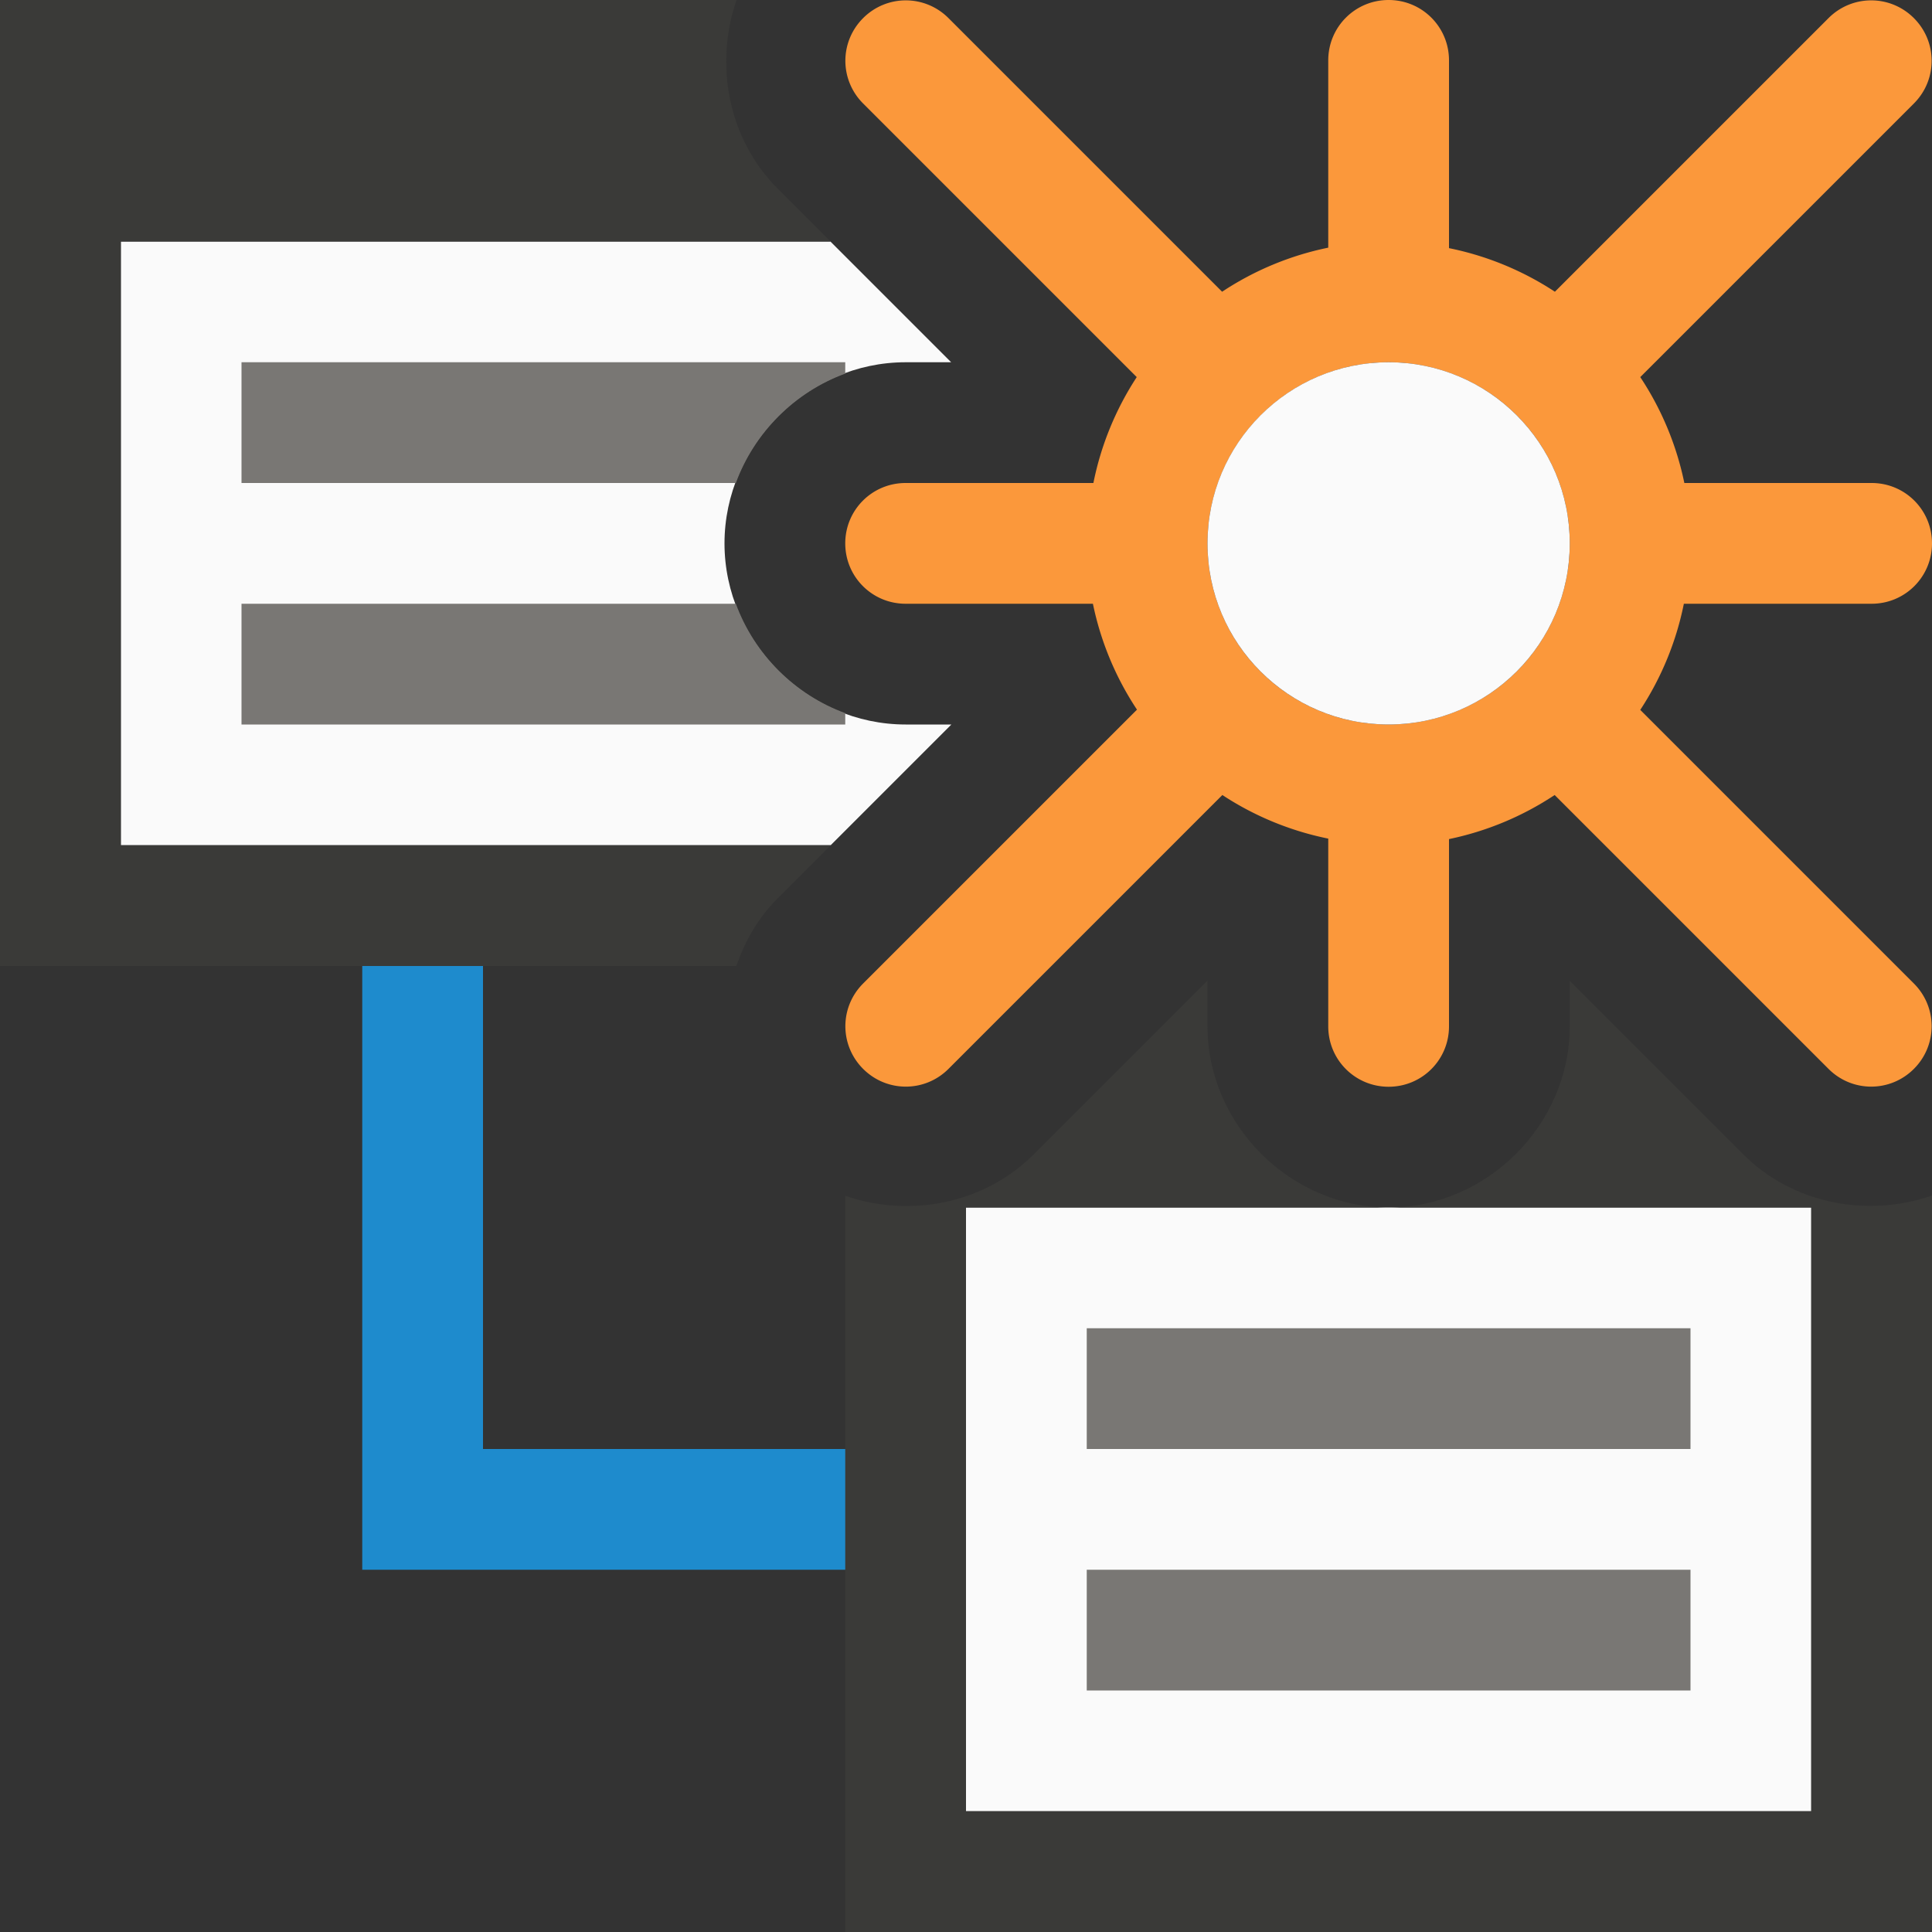 <svg viewBox="0 0 16 16" xmlns="http://www.w3.org/2000/svg">
<rect x="0" y="0" width="16" height="16" fill="#333333" stroke="none"/>
/&amp;amp;gt;<path d="m1 2v5h5.879l1-1h-.379c-.814 0-1.5-.686-1.5-1.5s.686-1.5 1.5-1.5h.377l-1-1z" fill="#fafafa"/><path d="m0 0v2 6h6.098c.071-.206.182-.401.344-.562l.438-.438h-5.879v-5h5.877l-.436-.436c-.415-.415-.526-1.035-.342-1.564z" fill="#3a3a38"/><path d="m8 10h7v5h-7z" fill="#fafafa"/><path d="m10 8.121-1.438 1.438c-.415.415-1.033.527-1.562.344v.098 6h9v-6-.1c-.53.184-1.149.073-1.564-.342l-1.436-1.436v.377c0 .814-.686 1.5-1.5 1.5h3.5v5h-7v-5h3.5c-.814 0-1.5-.686-1.5-1.5z" fill="#3a3a38"/><path d="m3 8v5h1 3v-1h-3v-4z" fill="#1e8bcd"/><path d="m2 3v1h4.094c.153-.418.488-.753.906-.906v-.094zm0 2v1h5v-.094c-.418-.153-.753-.488-.906-.906z" fill="#797774"/><path d="m9 11v1h5v-1zm0 2v1h5v-1z" fill="#797774"/><g transform="translate(8)"><path d="m3.5 0c-.277 0-.5.223-.5.5v1.551a2.5 2.5 0 0 0 -.879.365l-2.266-2.266c-.196-.196-.511-.196-.707 0-.196.196-.196.511 0 .707l2.266 2.266a2.5 2.5 0 0 0 -.359.877h-1.555c-.277 0-.5.223-.5.5s.223.5.5.5h1.551a2.5 2.5 0 0 0 .365.877l-2.268 2.268c-.196.196-.196.511 0 .707.196.196.511.196.707 0l2.268-2.268a2.5 2.5 0 0 0 .877.361v1.555c0 .277.223.5.5.5s.5-.223.5-.5v-1.551a2.5 2.5 0 0 0 .875-.365l2.268 2.268c.196.196.511.196.707 0s.196-.511 0-.707l-2.266-2.266a2.5 2.5 0 0 0 .361-.879h1.555c.277 0 .5-.223.5-.5s-.223-.5-.5-.5h-1.551a2.5 2.5 0 0 0 -.365-.877l2.266-2.266c.196-.196.196-.511 0-.707-.196-.196-.511-.196-.707 0l-2.266 2.266a2.5 2.5 0 0 0 -.877-.361v-1.555c0-.277-.223-.5-.5-.5zm0 3a1.5 1.5 0 0 1 1.5 1.5 1.5 1.5 0 0 1 -1.5 1.5 1.5 1.5 0 0 1 -1.5-1.5 1.5 1.5 0 0 1 .439-1.059 1.5 1.5 0 0 1 .002-.002 1.5 1.5 0 0 1 1.059-.439z" fill="#fb983b"/><circle cx="3.5" cy="4.5" fill="#fafafa" r="1.5"/></g></svg>